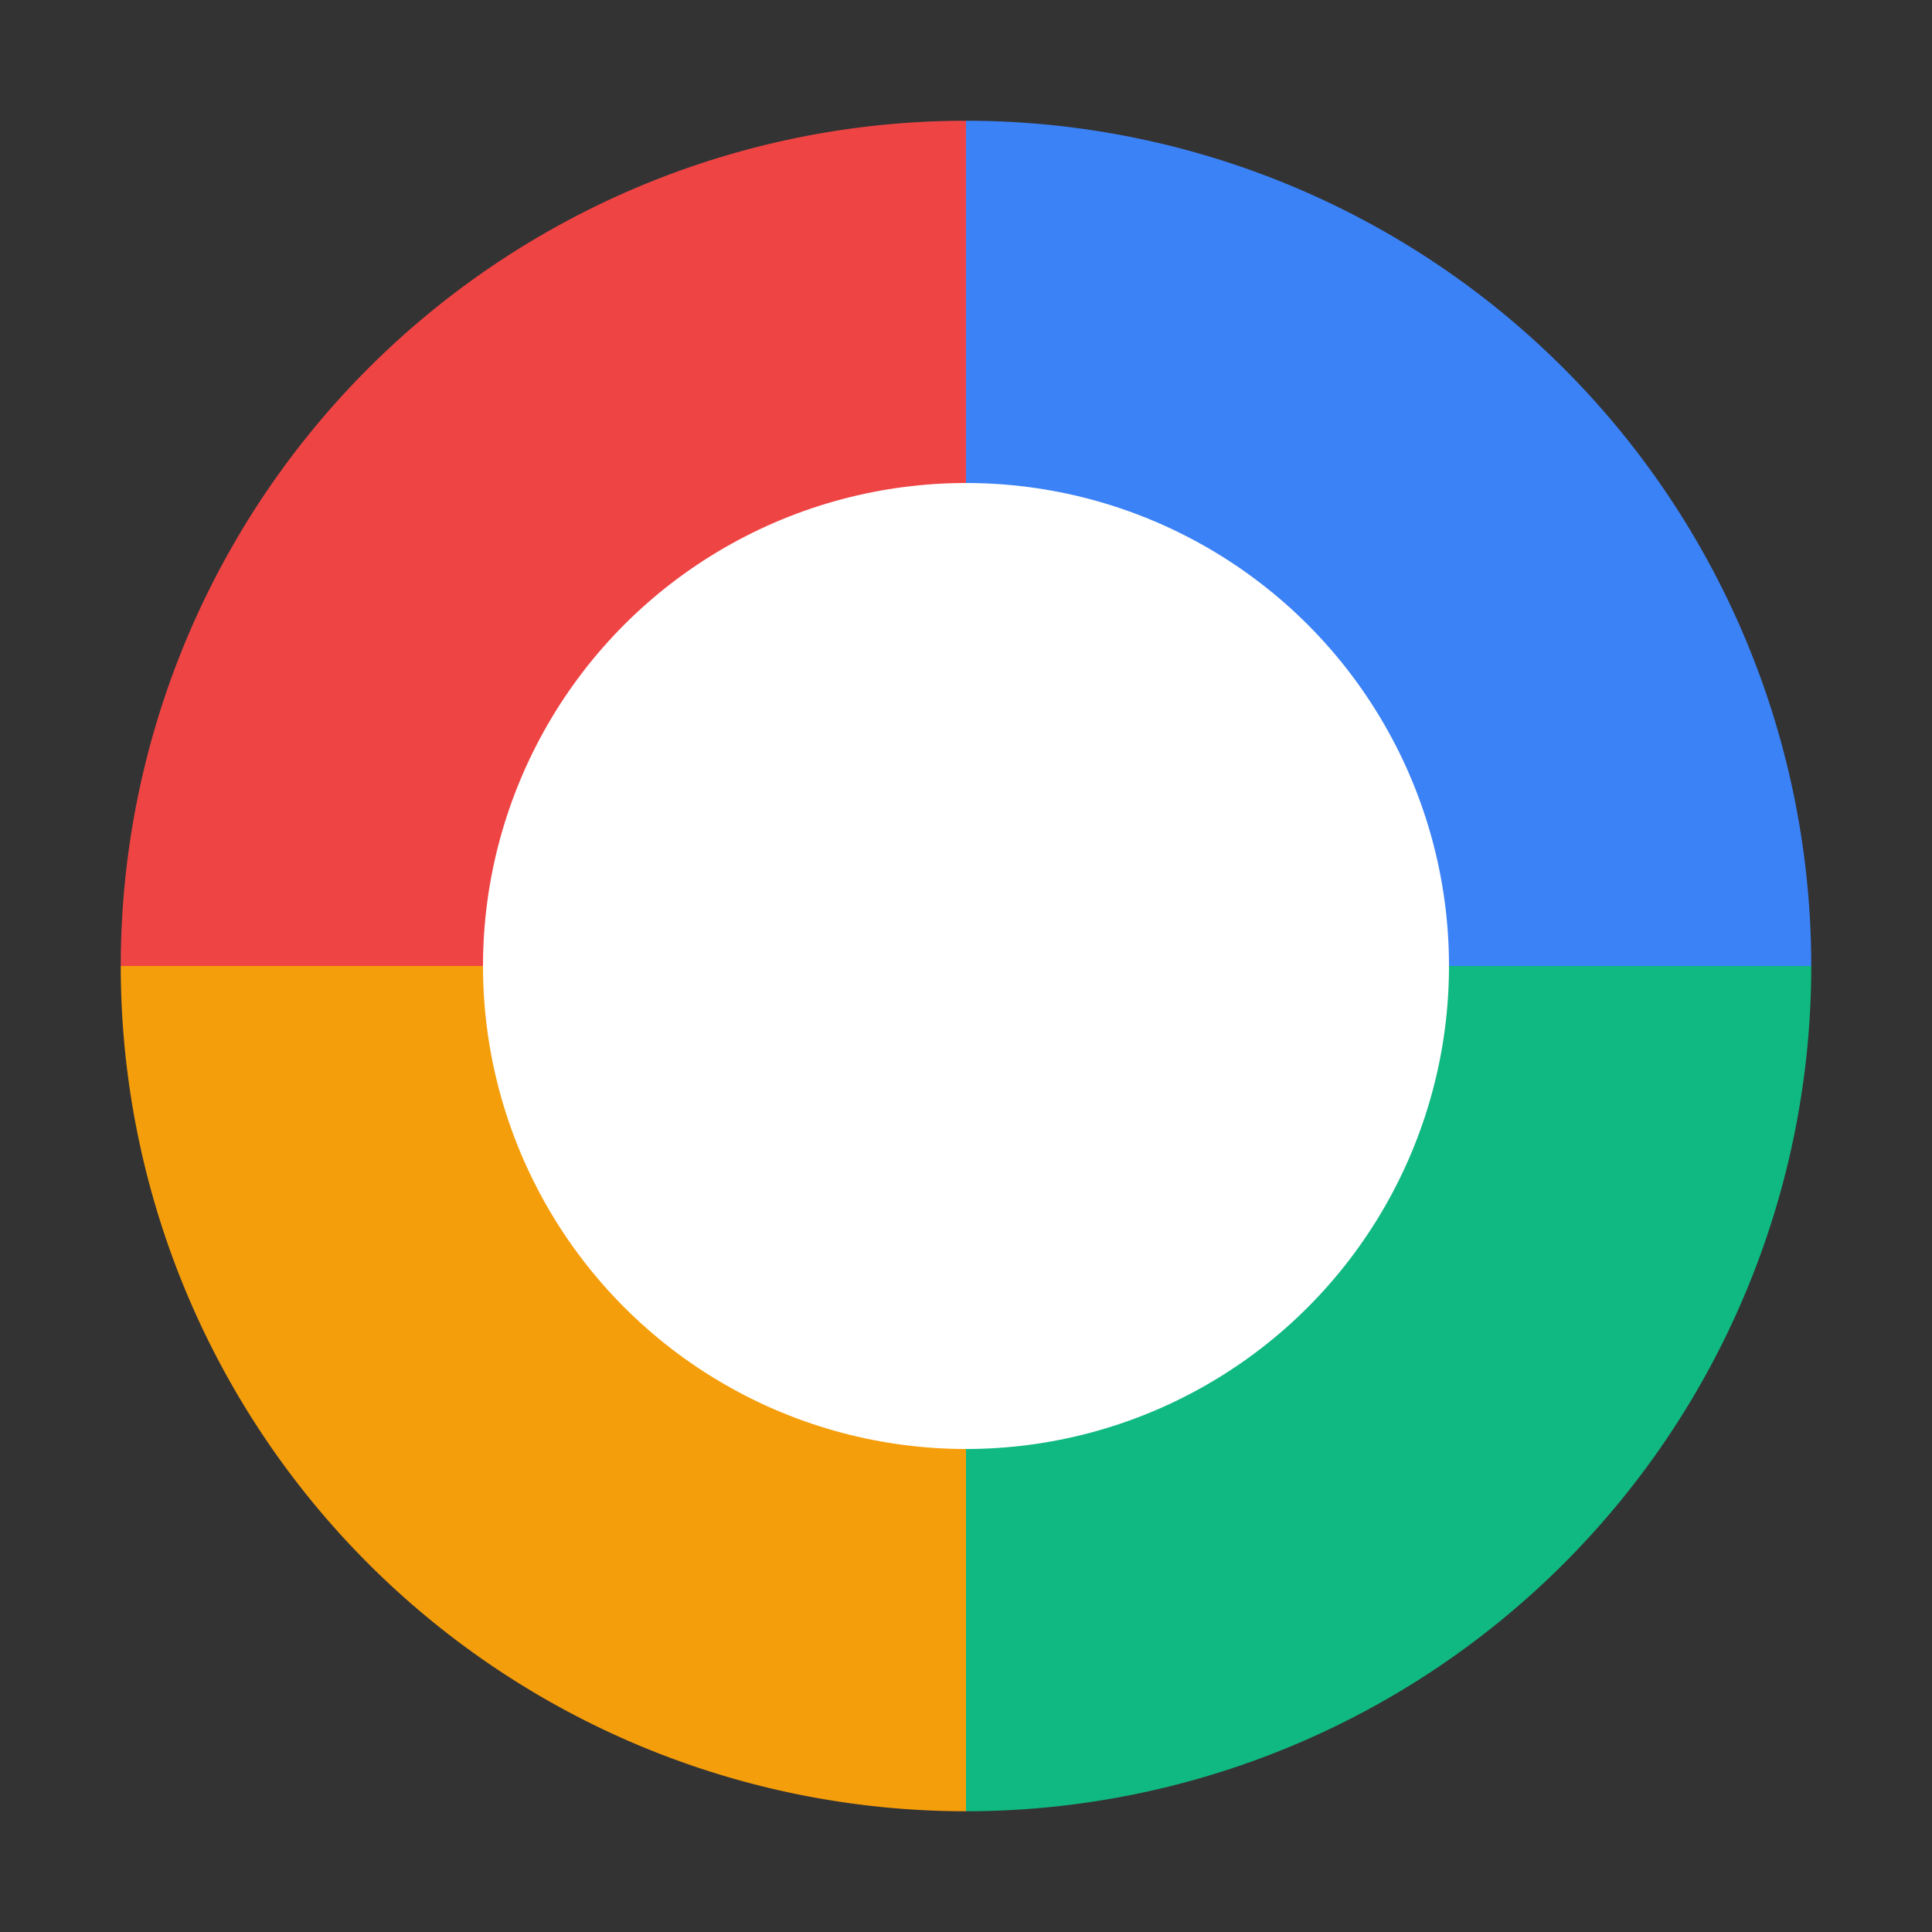 <svg width="64" height="64" viewBox="0 0 64 64" fill="none" xmlns="http://www.w3.org/2000/svg">
    <rect x="0" y="0" width="64" height="64" fill="#333333" stroke="none"/>
    <!-- Simple doughnut chart with 4 equal segments -->
    <path d="M32 4 A28 28 0 0 1 60 32 L32 32 Z" fill="#3B82F6" />
    <path d="M60 32 A28 28 0 0 1 32 60 L32 32 Z" fill="#10B981" />
    <path d="M32 60 A28 28 0 0 1 4 32 L32 32 Z" fill="#F59E0B" />
    <path d="M4 32 A28 28 0 0 1 32 4 L32 32 Z" fill="#EF4444" />

    <!-- Center hole -->
    <circle cx="32" cy="32" r="16" fill="white" />
</svg>